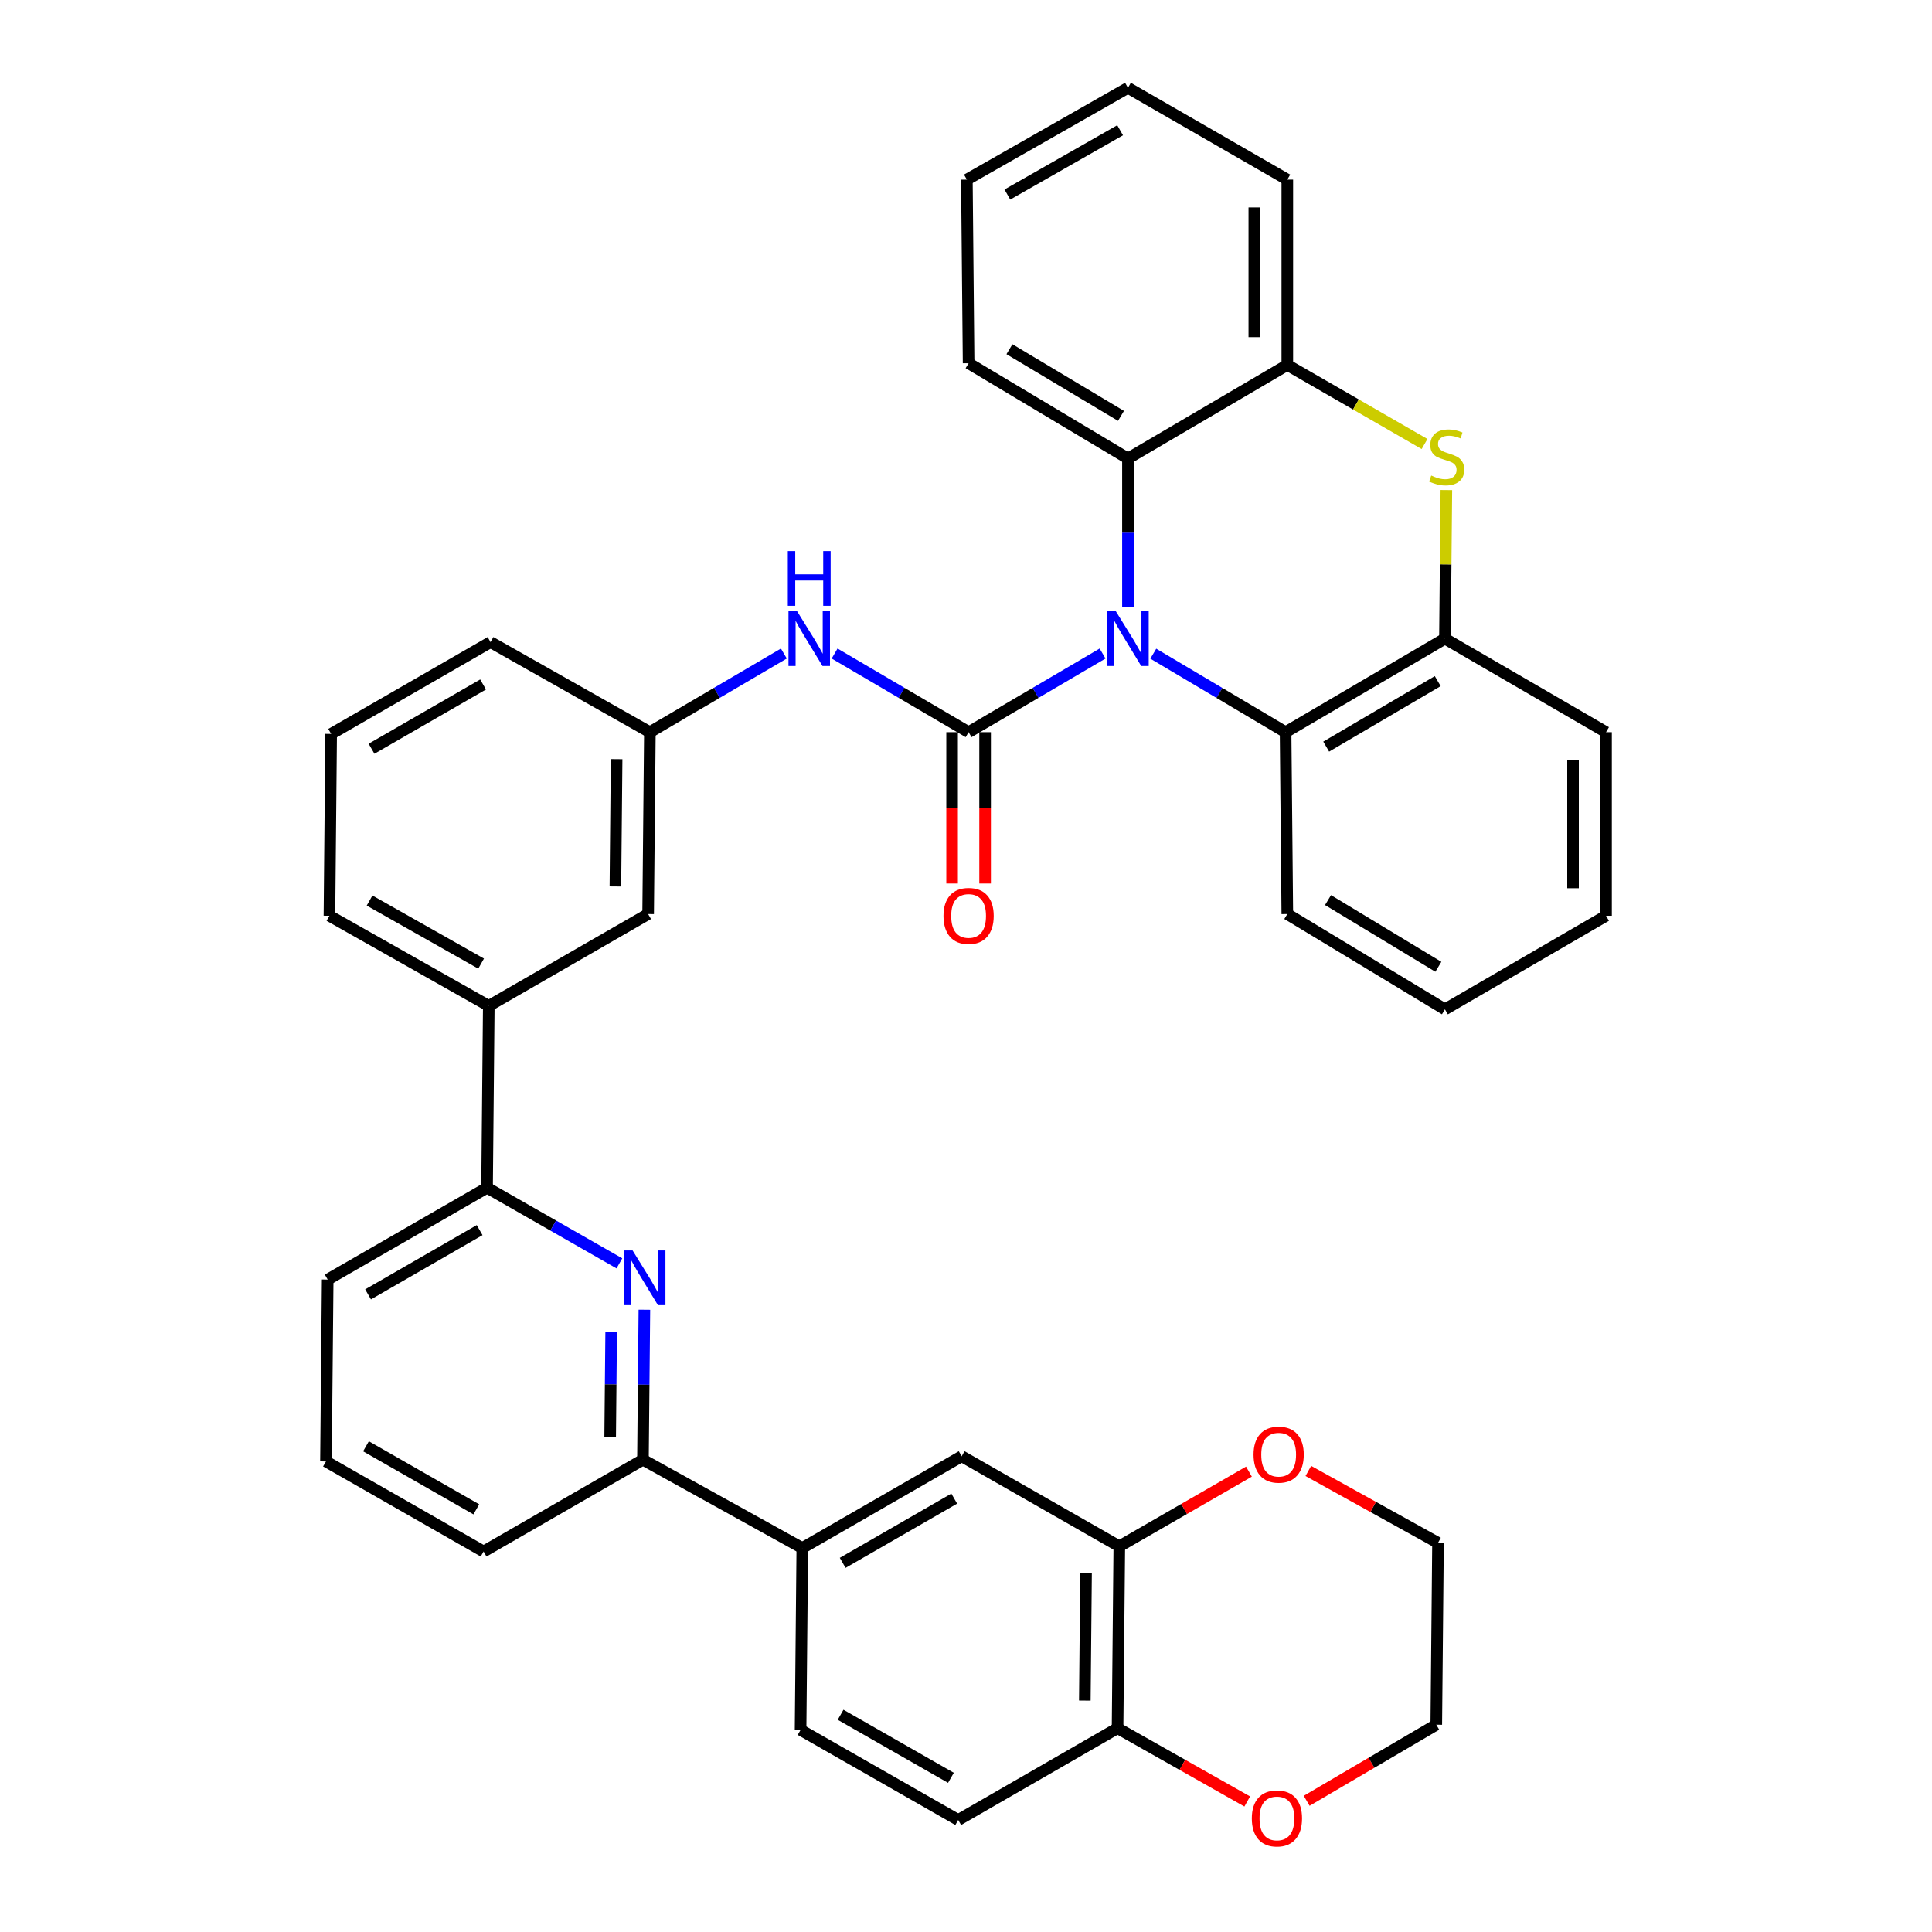 <?xml version='1.0' encoding='iso-8859-1'?>
<svg version='1.1' baseProfile='full'
              xmlns='http://www.w3.org/2000/svg'
                      xmlns:rdkit='http://www.rdkit.org/xml'
                      xmlns:xlink='http://www.w3.org/1999/xlink'
                  xml:space='preserve'
width='1000px' height='1000px' viewBox='0 0 1000 1000'>
<!-- END OF HEADER -->
<rect style='opacity:1.0;fill:#FFFFFF;stroke:none' width='1000' height='1000' x='0' y='0'> </rect>
<path class='bond-0' d='M 431.988,338.267 L 466.668,358.621' style='fill:none;fill-rule:evenodd;stroke:#0000FF;stroke-width:6px;stroke-linecap:butt;stroke-linejoin:miter;stroke-opacity:1' />
<path class='bond-0' d='M 466.668,358.621 L 501.347,378.975' style='fill:none;fill-rule:evenodd;stroke:#000000;stroke-width:6px;stroke-linecap:butt;stroke-linejoin:miter;stroke-opacity:1' />
<path class='bond-1' d='M 405.726,338.268 L 371.051,358.621' style='fill:none;fill-rule:evenodd;stroke:#0000FF;stroke-width:6px;stroke-linecap:butt;stroke-linejoin:miter;stroke-opacity:1' />
<path class='bond-1' d='M 371.051,358.621 L 336.376,378.975' style='fill:none;fill-rule:evenodd;stroke:#000000;stroke-width:6px;stroke-linecap:butt;stroke-linejoin:miter;stroke-opacity:1' />
<path class='bond-2' d='M 492.807,378.975 L 492.807,418.144' style='fill:none;fill-rule:evenodd;stroke:#000000;stroke-width:6px;stroke-linecap:butt;stroke-linejoin:miter;stroke-opacity:1' />
<path class='bond-2' d='M 492.807,418.144 L 492.807,457.314' style='fill:none;fill-rule:evenodd;stroke:#FF0000;stroke-width:6px;stroke-linecap:butt;stroke-linejoin:miter;stroke-opacity:1' />
<path class='bond-2' d='M 509.888,378.975 L 509.888,418.144' style='fill:none;fill-rule:evenodd;stroke:#000000;stroke-width:6px;stroke-linecap:butt;stroke-linejoin:miter;stroke-opacity:1' />
<path class='bond-2' d='M 509.888,418.144 L 509.888,457.314' style='fill:none;fill-rule:evenodd;stroke:#FF0000;stroke-width:6px;stroke-linecap:butt;stroke-linejoin:miter;stroke-opacity:1' />
<path class='bond-3' d='M 501.347,378.975 L 536.022,358.621' style='fill:none;fill-rule:evenodd;stroke:#000000;stroke-width:6px;stroke-linecap:butt;stroke-linejoin:miter;stroke-opacity:1' />
<path class='bond-3' d='M 536.022,358.621 L 570.697,338.268' style='fill:none;fill-rule:evenodd;stroke:#0000FF;stroke-width:6px;stroke-linecap:butt;stroke-linejoin:miter;stroke-opacity:1' />
<path class='bond-4' d='M 169.611,662.297 L 252.102,614.774' style='fill:none;fill-rule:evenodd;stroke:#000000;stroke-width:6px;stroke-linecap:butt;stroke-linejoin:miter;stroke-opacity:1' />
<path class='bond-4' d='M 190.511,669.969 L 248.255,636.703' style='fill:none;fill-rule:evenodd;stroke:#000000;stroke-width:6px;stroke-linecap:butt;stroke-linejoin:miter;stroke-opacity:1' />
<path class='bond-5' d='M 169.611,662.297 L 168.719,756.43' style='fill:none;fill-rule:evenodd;stroke:#000000;stroke-width:6px;stroke-linecap:butt;stroke-linejoin:miter;stroke-opacity:1' />
<path class='bond-6' d='M 252.102,614.774 L 286.352,634.345' style='fill:none;fill-rule:evenodd;stroke:#000000;stroke-width:6px;stroke-linecap:butt;stroke-linejoin:miter;stroke-opacity:1' />
<path class='bond-6' d='M 286.352,634.345 L 320.601,653.916' style='fill:none;fill-rule:evenodd;stroke:#0000FF;stroke-width:6px;stroke-linecap:butt;stroke-linejoin:miter;stroke-opacity:1' />
<path class='bond-7' d='M 252.102,614.774 L 252.994,520.631' style='fill:none;fill-rule:evenodd;stroke:#000000;stroke-width:6px;stroke-linecap:butt;stroke-linejoin:miter;stroke-opacity:1' />
<path class='bond-8' d='M 333.533,677.909 L 333.161,716.724' style='fill:none;fill-rule:evenodd;stroke:#0000FF;stroke-width:6px;stroke-linecap:butt;stroke-linejoin:miter;stroke-opacity:1' />
<path class='bond-8' d='M 333.161,716.724 L 332.789,755.538' style='fill:none;fill-rule:evenodd;stroke:#000000;stroke-width:6px;stroke-linecap:butt;stroke-linejoin:miter;stroke-opacity:1' />
<path class='bond-8' d='M 316.341,689.39 L 316.081,716.56' style='fill:none;fill-rule:evenodd;stroke:#0000FF;stroke-width:6px;stroke-linecap:butt;stroke-linejoin:miter;stroke-opacity:1' />
<path class='bond-8' d='M 316.081,716.56 L 315.821,743.73' style='fill:none;fill-rule:evenodd;stroke:#000000;stroke-width:6px;stroke-linecap:butt;stroke-linejoin:miter;stroke-opacity:1' />
<path class='bond-9' d='M 332.789,755.538 L 250.308,803.051' style='fill:none;fill-rule:evenodd;stroke:#000000;stroke-width:6px;stroke-linecap:butt;stroke-linejoin:miter;stroke-opacity:1' />
<path class='bond-10' d='M 332.789,755.538 L 415.27,801.258' style='fill:none;fill-rule:evenodd;stroke:#000000;stroke-width:6px;stroke-linecap:butt;stroke-linejoin:miter;stroke-opacity:1' />
<path class='bond-11' d='M 250.308,803.051 L 168.719,756.43' style='fill:none;fill-rule:evenodd;stroke:#000000;stroke-width:6px;stroke-linecap:butt;stroke-linejoin:miter;stroke-opacity:1' />
<path class='bond-11' d='M 246.544,781.228 L 189.432,748.593' style='fill:none;fill-rule:evenodd;stroke:#000000;stroke-width:6px;stroke-linecap:butt;stroke-linejoin:miter;stroke-opacity:1' />
<path class='bond-12' d='M 415.27,801.258 L 497.761,753.745' style='fill:none;fill-rule:evenodd;stroke:#000000;stroke-width:6px;stroke-linecap:butt;stroke-linejoin:miter;stroke-opacity:1' />
<path class='bond-12' d='M 436.169,808.932 L 493.912,775.673' style='fill:none;fill-rule:evenodd;stroke:#000000;stroke-width:6px;stroke-linecap:butt;stroke-linejoin:miter;stroke-opacity:1' />
<path class='bond-13' d='M 415.27,801.258 L 414.378,895.401' style='fill:none;fill-rule:evenodd;stroke:#000000;stroke-width:6px;stroke-linecap:butt;stroke-linejoin:miter;stroke-opacity:1' />
<path class='bond-14' d='M 497.761,753.745 L 579.349,800.366' style='fill:none;fill-rule:evenodd;stroke:#000000;stroke-width:6px;stroke-linecap:butt;stroke-linejoin:miter;stroke-opacity:1' />
<path class='bond-15' d='M 579.349,800.366 L 578.448,894.509' style='fill:none;fill-rule:evenodd;stroke:#000000;stroke-width:6px;stroke-linecap:butt;stroke-linejoin:miter;stroke-opacity:1' />
<path class='bond-15' d='M 562.134,814.324 L 561.503,880.224' style='fill:none;fill-rule:evenodd;stroke:#000000;stroke-width:6px;stroke-linecap:butt;stroke-linejoin:miter;stroke-opacity:1' />
<path class='bond-16' d='M 579.349,800.366 L 612.9,781.035' style='fill:none;fill-rule:evenodd;stroke:#000000;stroke-width:6px;stroke-linecap:butt;stroke-linejoin:miter;stroke-opacity:1' />
<path class='bond-16' d='M 612.9,781.035 L 646.451,761.705' style='fill:none;fill-rule:evenodd;stroke:#FF0000;stroke-width:6px;stroke-linecap:butt;stroke-linejoin:miter;stroke-opacity:1' />
<path class='bond-17' d='M 578.448,894.509 L 495.967,942.022' style='fill:none;fill-rule:evenodd;stroke:#000000;stroke-width:6px;stroke-linecap:butt;stroke-linejoin:miter;stroke-opacity:1' />
<path class='bond-18' d='M 578.448,894.509 L 612.009,913.477' style='fill:none;fill-rule:evenodd;stroke:#000000;stroke-width:6px;stroke-linecap:butt;stroke-linejoin:miter;stroke-opacity:1' />
<path class='bond-18' d='M 612.009,913.477 L 645.57,932.444' style='fill:none;fill-rule:evenodd;stroke:#FF0000;stroke-width:6px;stroke-linecap:butt;stroke-linejoin:miter;stroke-opacity:1' />
<path class='bond-19' d='M 495.967,942.022 L 414.378,895.401' style='fill:none;fill-rule:evenodd;stroke:#000000;stroke-width:6px;stroke-linecap:butt;stroke-linejoin:miter;stroke-opacity:1' />
<path class='bond-19' d='M 492.203,920.198 L 435.091,887.564' style='fill:none;fill-rule:evenodd;stroke:#000000;stroke-width:6px;stroke-linecap:butt;stroke-linejoin:miter;stroke-opacity:1' />
<path class='bond-20' d='M 676.329,932.096 L 709.874,912.406' style='fill:none;fill-rule:evenodd;stroke:#FF0000;stroke-width:6px;stroke-linecap:butt;stroke-linejoin:miter;stroke-opacity:1' />
<path class='bond-20' d='M 709.874,912.406 L 743.419,892.716' style='fill:none;fill-rule:evenodd;stroke:#000000;stroke-width:6px;stroke-linecap:butt;stroke-linejoin:miter;stroke-opacity:1' />
<path class='bond-21' d='M 743.419,892.716 L 744.311,798.572' style='fill:none;fill-rule:evenodd;stroke:#000000;stroke-width:6px;stroke-linecap:butt;stroke-linejoin:miter;stroke-opacity:1' />
<path class='bond-22' d='M 744.311,798.572 L 710.75,779.965' style='fill:none;fill-rule:evenodd;stroke:#000000;stroke-width:6px;stroke-linecap:butt;stroke-linejoin:miter;stroke-opacity:1' />
<path class='bond-22' d='M 710.75,779.965 L 677.188,761.358' style='fill:none;fill-rule:evenodd;stroke:#FF0000;stroke-width:6px;stroke-linecap:butt;stroke-linejoin:miter;stroke-opacity:1' />
<path class='bond-23' d='M 252.994,520.631 L 170.513,474.01' style='fill:none;fill-rule:evenodd;stroke:#000000;stroke-width:6px;stroke-linecap:butt;stroke-linejoin:miter;stroke-opacity:1' />
<path class='bond-23' d='M 249.026,498.768 L 191.29,466.133' style='fill:none;fill-rule:evenodd;stroke:#000000;stroke-width:6px;stroke-linecap:butt;stroke-linejoin:miter;stroke-opacity:1' />
<path class='bond-24' d='M 252.994,520.631 L 335.475,473.118' style='fill:none;fill-rule:evenodd;stroke:#000000;stroke-width:6px;stroke-linecap:butt;stroke-linejoin:miter;stroke-opacity:1' />
<path class='bond-25' d='M 170.513,474.01 L 171.405,379.876' style='fill:none;fill-rule:evenodd;stroke:#000000;stroke-width:6px;stroke-linecap:butt;stroke-linejoin:miter;stroke-opacity:1' />
<path class='bond-26' d='M 171.405,379.876 L 253.895,332.354' style='fill:none;fill-rule:evenodd;stroke:#000000;stroke-width:6px;stroke-linecap:butt;stroke-linejoin:miter;stroke-opacity:1' />
<path class='bond-26' d='M 192.305,387.548 L 250.048,354.283' style='fill:none;fill-rule:evenodd;stroke:#000000;stroke-width:6px;stroke-linecap:butt;stroke-linejoin:miter;stroke-opacity:1' />
<path class='bond-27' d='M 253.895,332.354 L 336.376,378.975' style='fill:none;fill-rule:evenodd;stroke:#000000;stroke-width:6px;stroke-linecap:butt;stroke-linejoin:miter;stroke-opacity:1' />
<path class='bond-28' d='M 336.376,378.975 L 335.475,473.118' style='fill:none;fill-rule:evenodd;stroke:#000000;stroke-width:6px;stroke-linecap:butt;stroke-linejoin:miter;stroke-opacity:1' />
<path class='bond-28' d='M 319.161,392.933 L 318.53,458.833' style='fill:none;fill-rule:evenodd;stroke:#000000;stroke-width:6px;stroke-linecap:butt;stroke-linejoin:miter;stroke-opacity:1' />
<path class='bond-29' d='M 583.828,314.069 L 583.828,275.694' style='fill:none;fill-rule:evenodd;stroke:#0000FF;stroke-width:6px;stroke-linecap:butt;stroke-linejoin:miter;stroke-opacity:1' />
<path class='bond-29' d='M 583.828,275.694 L 583.828,237.319' style='fill:none;fill-rule:evenodd;stroke:#000000;stroke-width:6px;stroke-linecap:butt;stroke-linejoin:miter;stroke-opacity:1' />
<path class='bond-30' d='M 596.94,338.341 L 631.179,358.658' style='fill:none;fill-rule:evenodd;stroke:#0000FF;stroke-width:6px;stroke-linecap:butt;stroke-linejoin:miter;stroke-opacity:1' />
<path class='bond-30' d='M 631.179,358.658 L 665.417,378.975' style='fill:none;fill-rule:evenodd;stroke:#000000;stroke-width:6px;stroke-linecap:butt;stroke-linejoin:miter;stroke-opacity:1' />
<path class='bond-31' d='M 583.828,237.319 L 666.309,188.904' style='fill:none;fill-rule:evenodd;stroke:#000000;stroke-width:6px;stroke-linecap:butt;stroke-linejoin:miter;stroke-opacity:1' />
<path class='bond-32' d='M 583.828,237.319 L 501.347,188.012' style='fill:none;fill-rule:evenodd;stroke:#000000;stroke-width:6px;stroke-linecap:butt;stroke-linejoin:miter;stroke-opacity:1' />
<path class='bond-32' d='M 580.22,215.262 L 522.484,180.747' style='fill:none;fill-rule:evenodd;stroke:#000000;stroke-width:6px;stroke-linecap:butt;stroke-linejoin:miter;stroke-opacity:1' />
<path class='bond-33' d='M 665.417,378.975 L 747.898,330.56' style='fill:none;fill-rule:evenodd;stroke:#000000;stroke-width:6px;stroke-linecap:butt;stroke-linejoin:miter;stroke-opacity:1' />
<path class='bond-33' d='M 686.436,386.443 L 744.173,352.553' style='fill:none;fill-rule:evenodd;stroke:#000000;stroke-width:6px;stroke-linecap:butt;stroke-linejoin:miter;stroke-opacity:1' />
<path class='bond-34' d='M 665.417,378.975 L 666.309,473.118' style='fill:none;fill-rule:evenodd;stroke:#000000;stroke-width:6px;stroke-linecap:butt;stroke-linejoin:miter;stroke-opacity:1' />
<path class='bond-35' d='M 666.309,188.904 L 701.825,209.364' style='fill:none;fill-rule:evenodd;stroke:#000000;stroke-width:6px;stroke-linecap:butt;stroke-linejoin:miter;stroke-opacity:1' />
<path class='bond-35' d='M 701.825,209.364 L 737.34,229.825' style='fill:none;fill-rule:evenodd;stroke:#CCCC00;stroke-width:6px;stroke-linecap:butt;stroke-linejoin:miter;stroke-opacity:1' />
<path class='bond-36' d='M 666.309,188.904 L 666.309,92.967' style='fill:none;fill-rule:evenodd;stroke:#000000;stroke-width:6px;stroke-linecap:butt;stroke-linejoin:miter;stroke-opacity:1' />
<path class='bond-36' d='M 649.229,174.514 L 649.229,107.358' style='fill:none;fill-rule:evenodd;stroke:#000000;stroke-width:6px;stroke-linecap:butt;stroke-linejoin:miter;stroke-opacity:1' />
<path class='bond-37' d='M 501.347,188.012 L 500.446,92.967' style='fill:none;fill-rule:evenodd;stroke:#000000;stroke-width:6px;stroke-linecap:butt;stroke-linejoin:miter;stroke-opacity:1' />
<path class='bond-38' d='M 747.898,330.56 L 831.281,378.975' style='fill:none;fill-rule:evenodd;stroke:#000000;stroke-width:6px;stroke-linecap:butt;stroke-linejoin:miter;stroke-opacity:1' />
<path class='bond-39' d='M 747.898,330.56 L 748.267,292.11' style='fill:none;fill-rule:evenodd;stroke:#000000;stroke-width:6px;stroke-linecap:butt;stroke-linejoin:miter;stroke-opacity:1' />
<path class='bond-39' d='M 748.267,292.11 L 748.635,253.66' style='fill:none;fill-rule:evenodd;stroke:#CCCC00;stroke-width:6px;stroke-linecap:butt;stroke-linejoin:miter;stroke-opacity:1' />
<path class='bond-40' d='M 666.309,473.118 L 747.898,522.424' style='fill:none;fill-rule:evenodd;stroke:#000000;stroke-width:6px;stroke-linecap:butt;stroke-linejoin:miter;stroke-opacity:1' />
<path class='bond-40' d='M 687.382,465.895 L 744.494,500.41' style='fill:none;fill-rule:evenodd;stroke:#000000;stroke-width:6px;stroke-linecap:butt;stroke-linejoin:miter;stroke-opacity:1' />
<path class='bond-41' d='M 666.309,92.967 L 583.828,45.455' style='fill:none;fill-rule:evenodd;stroke:#000000;stroke-width:6px;stroke-linecap:butt;stroke-linejoin:miter;stroke-opacity:1' />
<path class='bond-42' d='M 500.446,92.967 L 583.828,45.455' style='fill:none;fill-rule:evenodd;stroke:#000000;stroke-width:6px;stroke-linecap:butt;stroke-linejoin:miter;stroke-opacity:1' />
<path class='bond-42' d='M 521.41,100.681 L 579.777,67.422' style='fill:none;fill-rule:evenodd;stroke:#000000;stroke-width:6px;stroke-linecap:butt;stroke-linejoin:miter;stroke-opacity:1' />
<path class='bond-43' d='M 831.281,378.975 L 831.281,474.01' style='fill:none;fill-rule:evenodd;stroke:#000000;stroke-width:6px;stroke-linecap:butt;stroke-linejoin:miter;stroke-opacity:1' />
<path class='bond-43' d='M 814.2,393.23 L 814.2,459.755' style='fill:none;fill-rule:evenodd;stroke:#000000;stroke-width:6px;stroke-linecap:butt;stroke-linejoin:miter;stroke-opacity:1' />
<path class='bond-44' d='M 747.898,522.424 L 831.281,474.01' style='fill:none;fill-rule:evenodd;stroke:#000000;stroke-width:6px;stroke-linecap:butt;stroke-linejoin:miter;stroke-opacity:1' />
<path  class='atom-0' d='M 412.597 316.4
L 421.877 331.4
Q 422.797 332.88, 424.277 335.56
Q 425.757 338.24, 425.837 338.4
L 425.837 316.4
L 429.597 316.4
L 429.597 344.72
L 425.717 344.72
L 415.757 328.32
Q 414.597 326.4, 413.357 324.2
Q 412.157 322, 411.797 321.32
L 411.797 344.72
L 408.117 344.72
L 408.117 316.4
L 412.597 316.4
' fill='#0000FF'/>
<path  class='atom-0' d='M 407.777 285.248
L 411.617 285.248
L 411.617 297.288
L 426.097 297.288
L 426.097 285.248
L 429.937 285.248
L 429.937 313.568
L 426.097 313.568
L 426.097 300.488
L 411.617 300.488
L 411.617 313.568
L 407.777 313.568
L 407.777 285.248
' fill='#0000FF'/>
<path  class='atom-2' d='M 488.347 474.09
Q 488.347 467.29, 491.707 463.49
Q 495.067 459.69, 501.347 459.69
Q 507.627 459.69, 510.987 463.49
Q 514.347 467.29, 514.347 474.09
Q 514.347 480.97, 510.947 484.89
Q 507.547 488.77, 501.347 488.77
Q 495.107 488.77, 491.707 484.89
Q 488.347 481.01, 488.347 474.09
M 501.347 485.57
Q 505.667 485.57, 507.987 482.69
Q 510.347 479.77, 510.347 474.09
Q 510.347 468.53, 507.987 465.73
Q 505.667 462.89, 501.347 462.89
Q 497.027 462.89, 494.667 465.69
Q 492.347 468.49, 492.347 474.09
Q 492.347 479.81, 494.667 482.69
Q 497.027 485.57, 501.347 485.57
' fill='#FF0000'/>
<path  class='atom-5' d='M 327.431 647.235
L 336.711 662.235
Q 337.631 663.715, 339.111 666.395
Q 340.591 669.075, 340.671 669.235
L 340.671 647.235
L 344.431 647.235
L 344.431 675.555
L 340.551 675.555
L 330.591 659.155
Q 329.431 657.235, 328.191 655.035
Q 326.991 652.835, 326.631 652.155
L 326.631 675.555
L 322.951 675.555
L 322.951 647.235
L 327.431 647.235
' fill='#0000FF'/>
<path  class='atom-15' d='M 647.938 941.21
Q 647.938 934.41, 651.298 930.61
Q 654.658 926.81, 660.938 926.81
Q 667.218 926.81, 670.578 930.61
Q 673.938 934.41, 673.938 941.21
Q 673.938 948.09, 670.538 952.01
Q 667.138 955.89, 660.938 955.89
Q 654.698 955.89, 651.298 952.01
Q 647.938 948.13, 647.938 941.21
M 660.938 952.69
Q 665.258 952.69, 667.578 949.81
Q 669.938 946.89, 669.938 941.21
Q 669.938 935.65, 667.578 932.85
Q 665.258 930.01, 660.938 930.01
Q 656.618 930.01, 654.258 932.81
Q 651.938 935.61, 651.938 941.21
Q 651.938 946.93, 654.258 949.81
Q 656.618 952.69, 660.938 952.69
' fill='#FF0000'/>
<path  class='atom-18' d='M 648.83 752.923
Q 648.83 746.123, 652.19 742.323
Q 655.55 738.523, 661.83 738.523
Q 668.11 738.523, 671.47 742.323
Q 674.83 746.123, 674.83 752.923
Q 674.83 759.803, 671.43 763.723
Q 668.03 767.603, 661.83 767.603
Q 655.59 767.603, 652.19 763.723
Q 648.83 759.843, 648.83 752.923
M 661.83 764.403
Q 666.15 764.403, 668.47 761.523
Q 670.83 758.603, 670.83 752.923
Q 670.83 747.363, 668.47 744.563
Q 666.15 741.723, 661.83 741.723
Q 657.51 741.723, 655.15 744.523
Q 652.83 747.323, 652.83 752.923
Q 652.83 758.643, 655.15 761.523
Q 657.51 764.403, 661.83 764.403
' fill='#FF0000'/>
<path  class='atom-25' d='M 577.568 316.4
L 586.848 331.4
Q 587.768 332.88, 589.248 335.56
Q 590.728 338.24, 590.808 338.4
L 590.808 316.4
L 594.568 316.4
L 594.568 344.72
L 590.688 344.72
L 580.728 328.32
Q 579.568 326.4, 578.328 324.2
Q 577.128 322, 576.768 321.32
L 576.768 344.72
L 573.088 344.72
L 573.088 316.4
L 577.568 316.4
' fill='#0000FF'/>
<path  class='atom-32' d='M 740.8 246.147
Q 741.12 246.267, 742.44 246.827
Q 743.76 247.387, 745.2 247.747
Q 746.68 248.067, 748.12 248.067
Q 750.8 248.067, 752.36 246.787
Q 753.92 245.467, 753.92 243.187
Q 753.92 241.627, 753.12 240.667
Q 752.36 239.707, 751.16 239.187
Q 749.96 238.667, 747.96 238.067
Q 745.44 237.307, 743.92 236.587
Q 742.44 235.867, 741.36 234.347
Q 740.32 232.827, 740.32 230.267
Q 740.32 226.707, 742.72 224.507
Q 745.16 222.307, 749.96 222.307
Q 753.24 222.307, 756.96 223.867
L 756.04 226.947
Q 752.64 225.547, 750.08 225.547
Q 747.32 225.547, 745.8 226.707
Q 744.28 227.827, 744.32 229.787
Q 744.32 231.307, 745.08 232.227
Q 745.88 233.147, 747 233.667
Q 748.16 234.187, 750.08 234.787
Q 752.64 235.587, 754.16 236.387
Q 755.68 237.187, 756.76 238.827
Q 757.88 240.427, 757.88 243.187
Q 757.88 247.107, 755.24 249.227
Q 752.64 251.307, 748.28 251.307
Q 745.76 251.307, 743.84 250.747
Q 741.96 250.227, 739.72 249.307
L 740.8 246.147
' fill='#CCCC00'/>
</svg>
